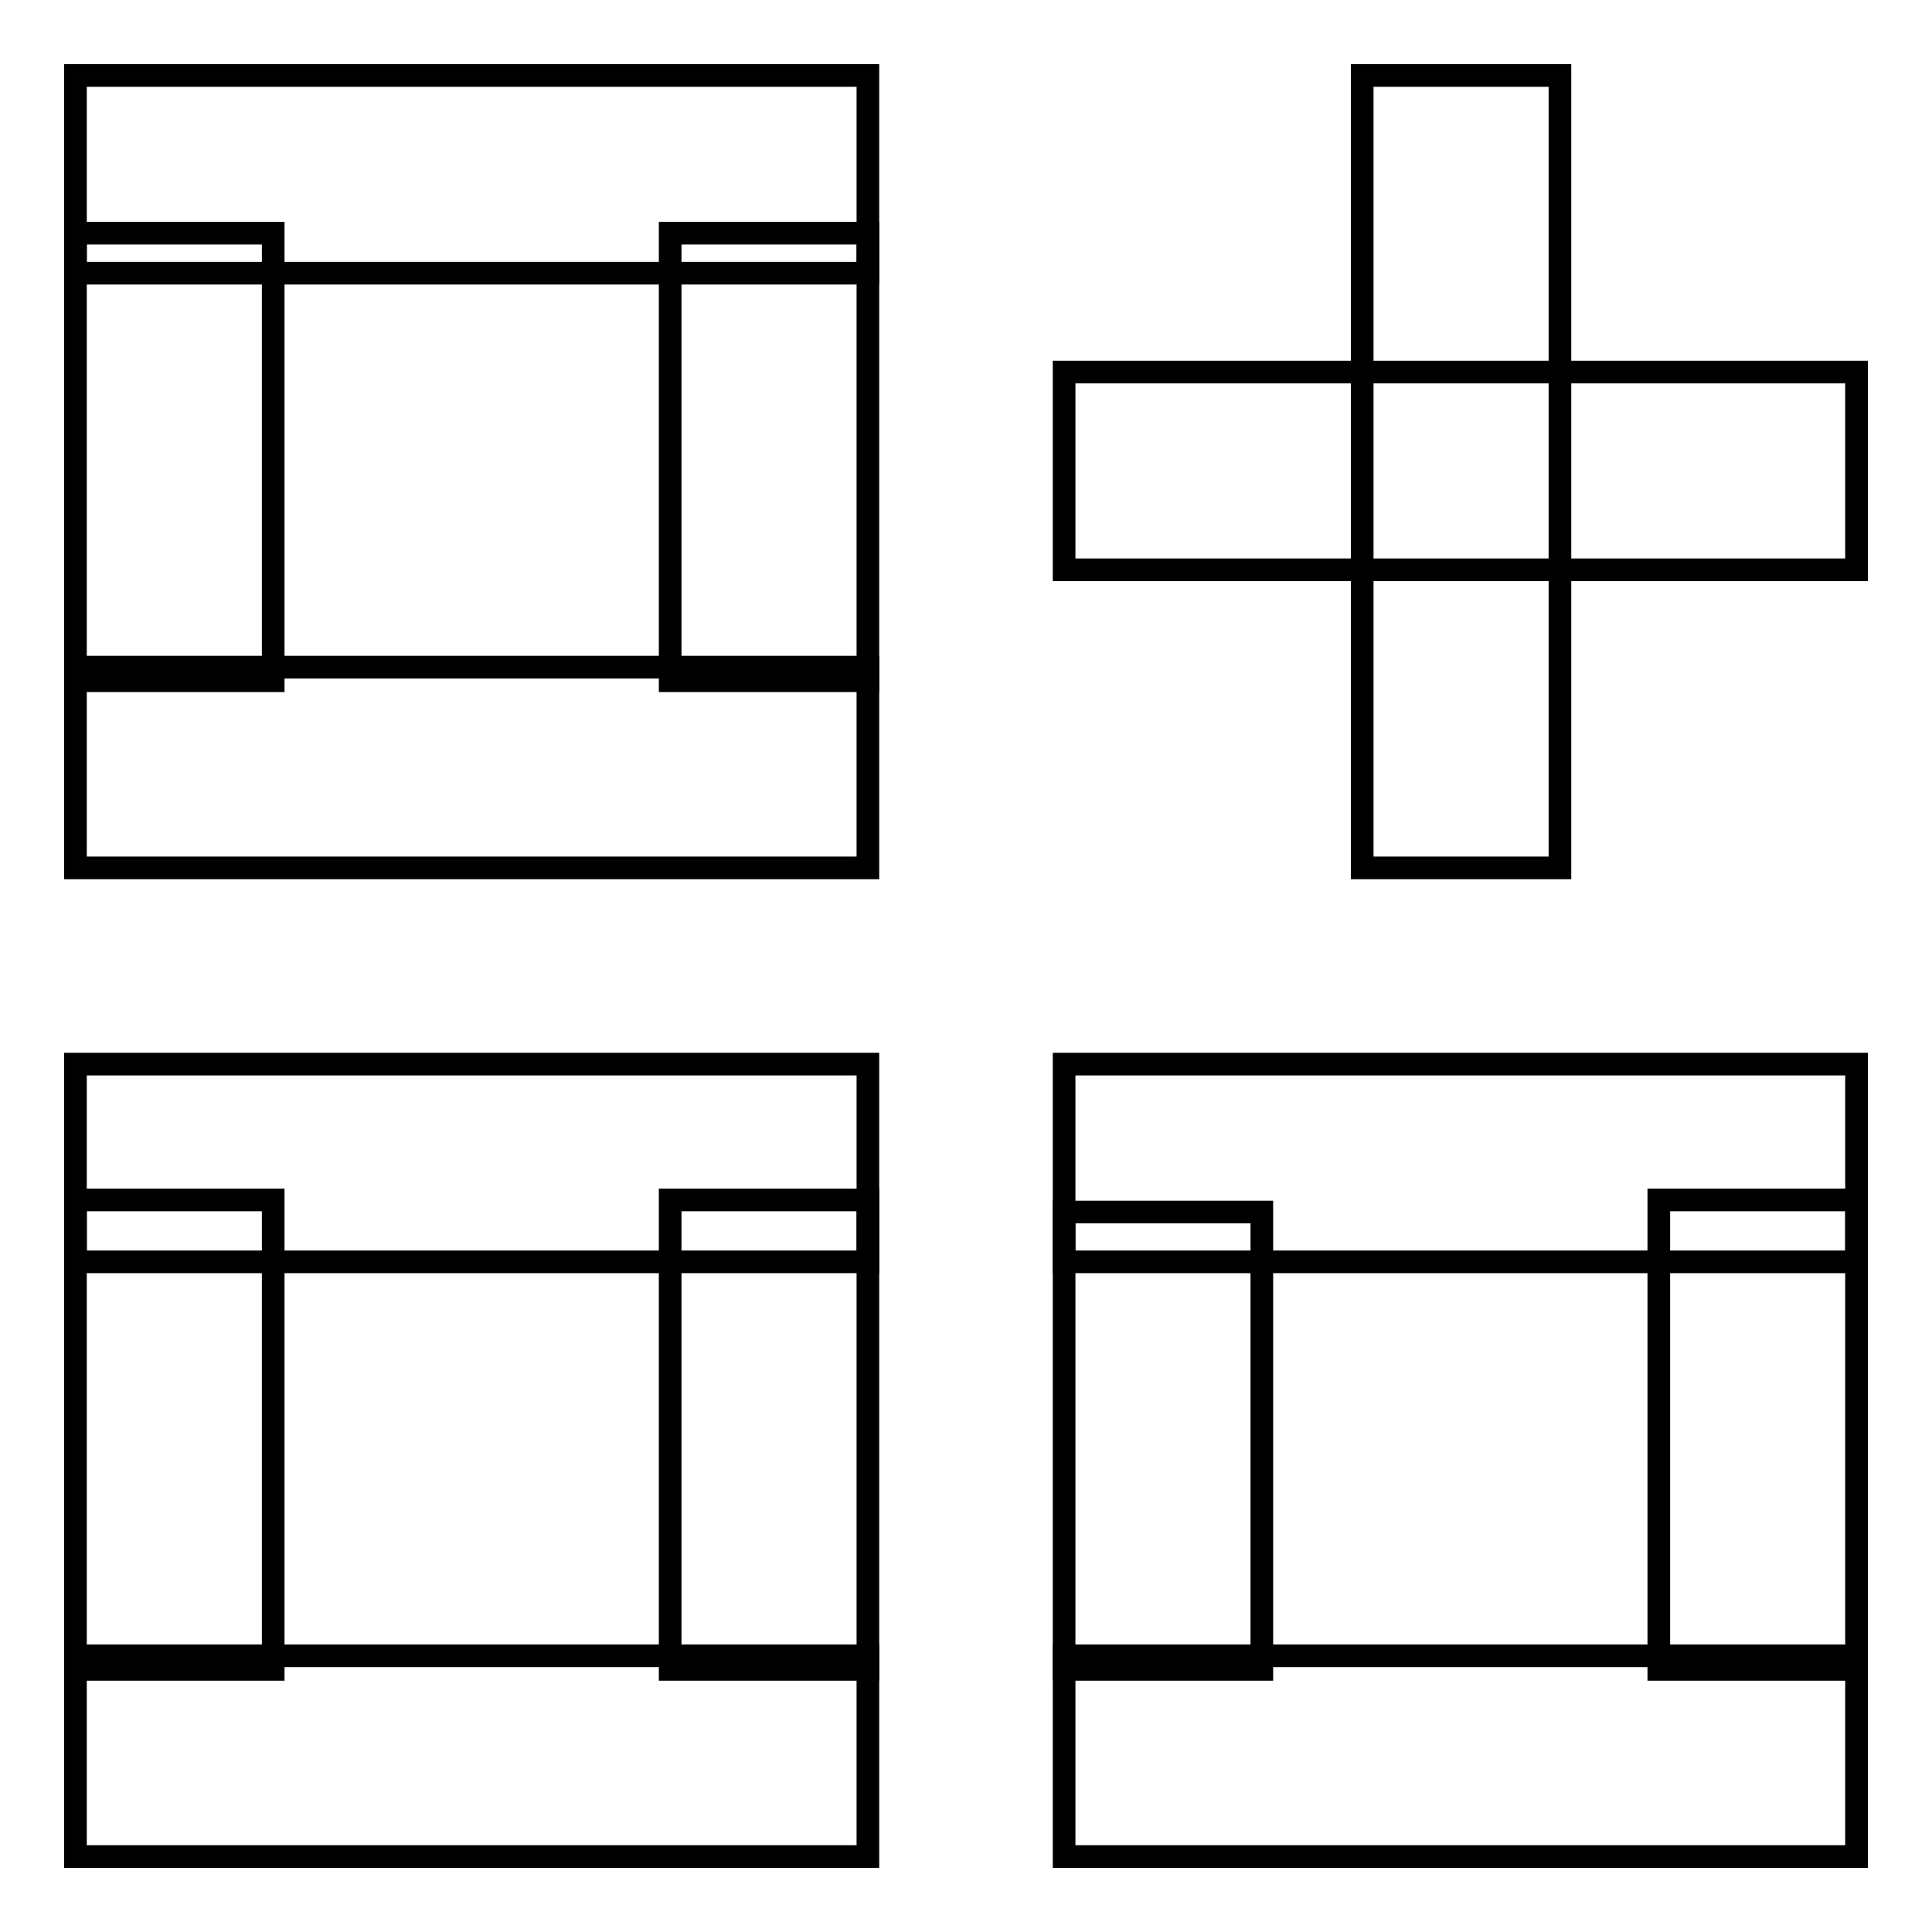 <?xml version="1.0" encoding="utf-8"?>
<!-- Svg Vector Icons : http://www.onlinewebfonts.com/icon -->
<!DOCTYPE svg PUBLIC "-//W3C//DTD SVG 1.1//EN" "http://www.w3.org/Graphics/SVG/1.1/DTD/svg11.dtd">
<svg version="1.1" xmlns="http://www.w3.org/2000/svg" xmlns:xlink="http://www.w3.org/1999/xlink" x="0px" y="0px" viewBox="0 0 256 256" enable-background="new 0 0 256 256" xml:space="preserve">
<g><g><path stroke-width="3" fill-opacity="0" stroke="#000000"  d="M10,10h105v26.2H10V10z"/><path stroke-width="3" fill-opacity="0" stroke="#000000"  d="M10,30.9h26.2v59.3H10V30.9z"/><path stroke-width="3" fill-opacity="0" stroke="#000000"  d="M10,88.4h105V115H10V88.4z"/><path stroke-width="3" fill-opacity="0" stroke="#000000"  d="M88.8,30.9H115v59.3H88.8V30.9z"/><path stroke-width="3" fill-opacity="0" stroke="#000000"  d="M10,141h105v26.2H10V141z"/><path stroke-width="3" fill-opacity="0" stroke="#000000"  d="M10,159h26.2v62.2H10V159z"/><path stroke-width="3" fill-opacity="0" stroke="#000000"  d="M10,219.4h105V246H10V219.4z"/><path stroke-width="3" fill-opacity="0" stroke="#000000"  d="M88.8,159H115v62.2H88.8V159z"/><path stroke-width="3" fill-opacity="0" stroke="#000000"  d="M141,49.3h105v26.2H141V49.3L141,49.3z"/><path stroke-width="3" fill-opacity="0" stroke="#000000"  d="M180.5,10h26.2V115h-26.2V10z"/><path stroke-width="3" fill-opacity="0" stroke="#000000"  d="M141,141h105v26.2H141V141L141,141z"/><path stroke-width="3" fill-opacity="0" stroke="#000000"  d="M141,160.6h26.2v60.6H141V160.6z"/><path stroke-width="3" fill-opacity="0" stroke="#000000"  d="M141,219.4h105V246H141V219.4L141,219.4z"/><path stroke-width="3" fill-opacity="0" stroke="#000000"  d="M219.8,159H246v62.2h-26.2V159z"/></g></g>
</svg>
